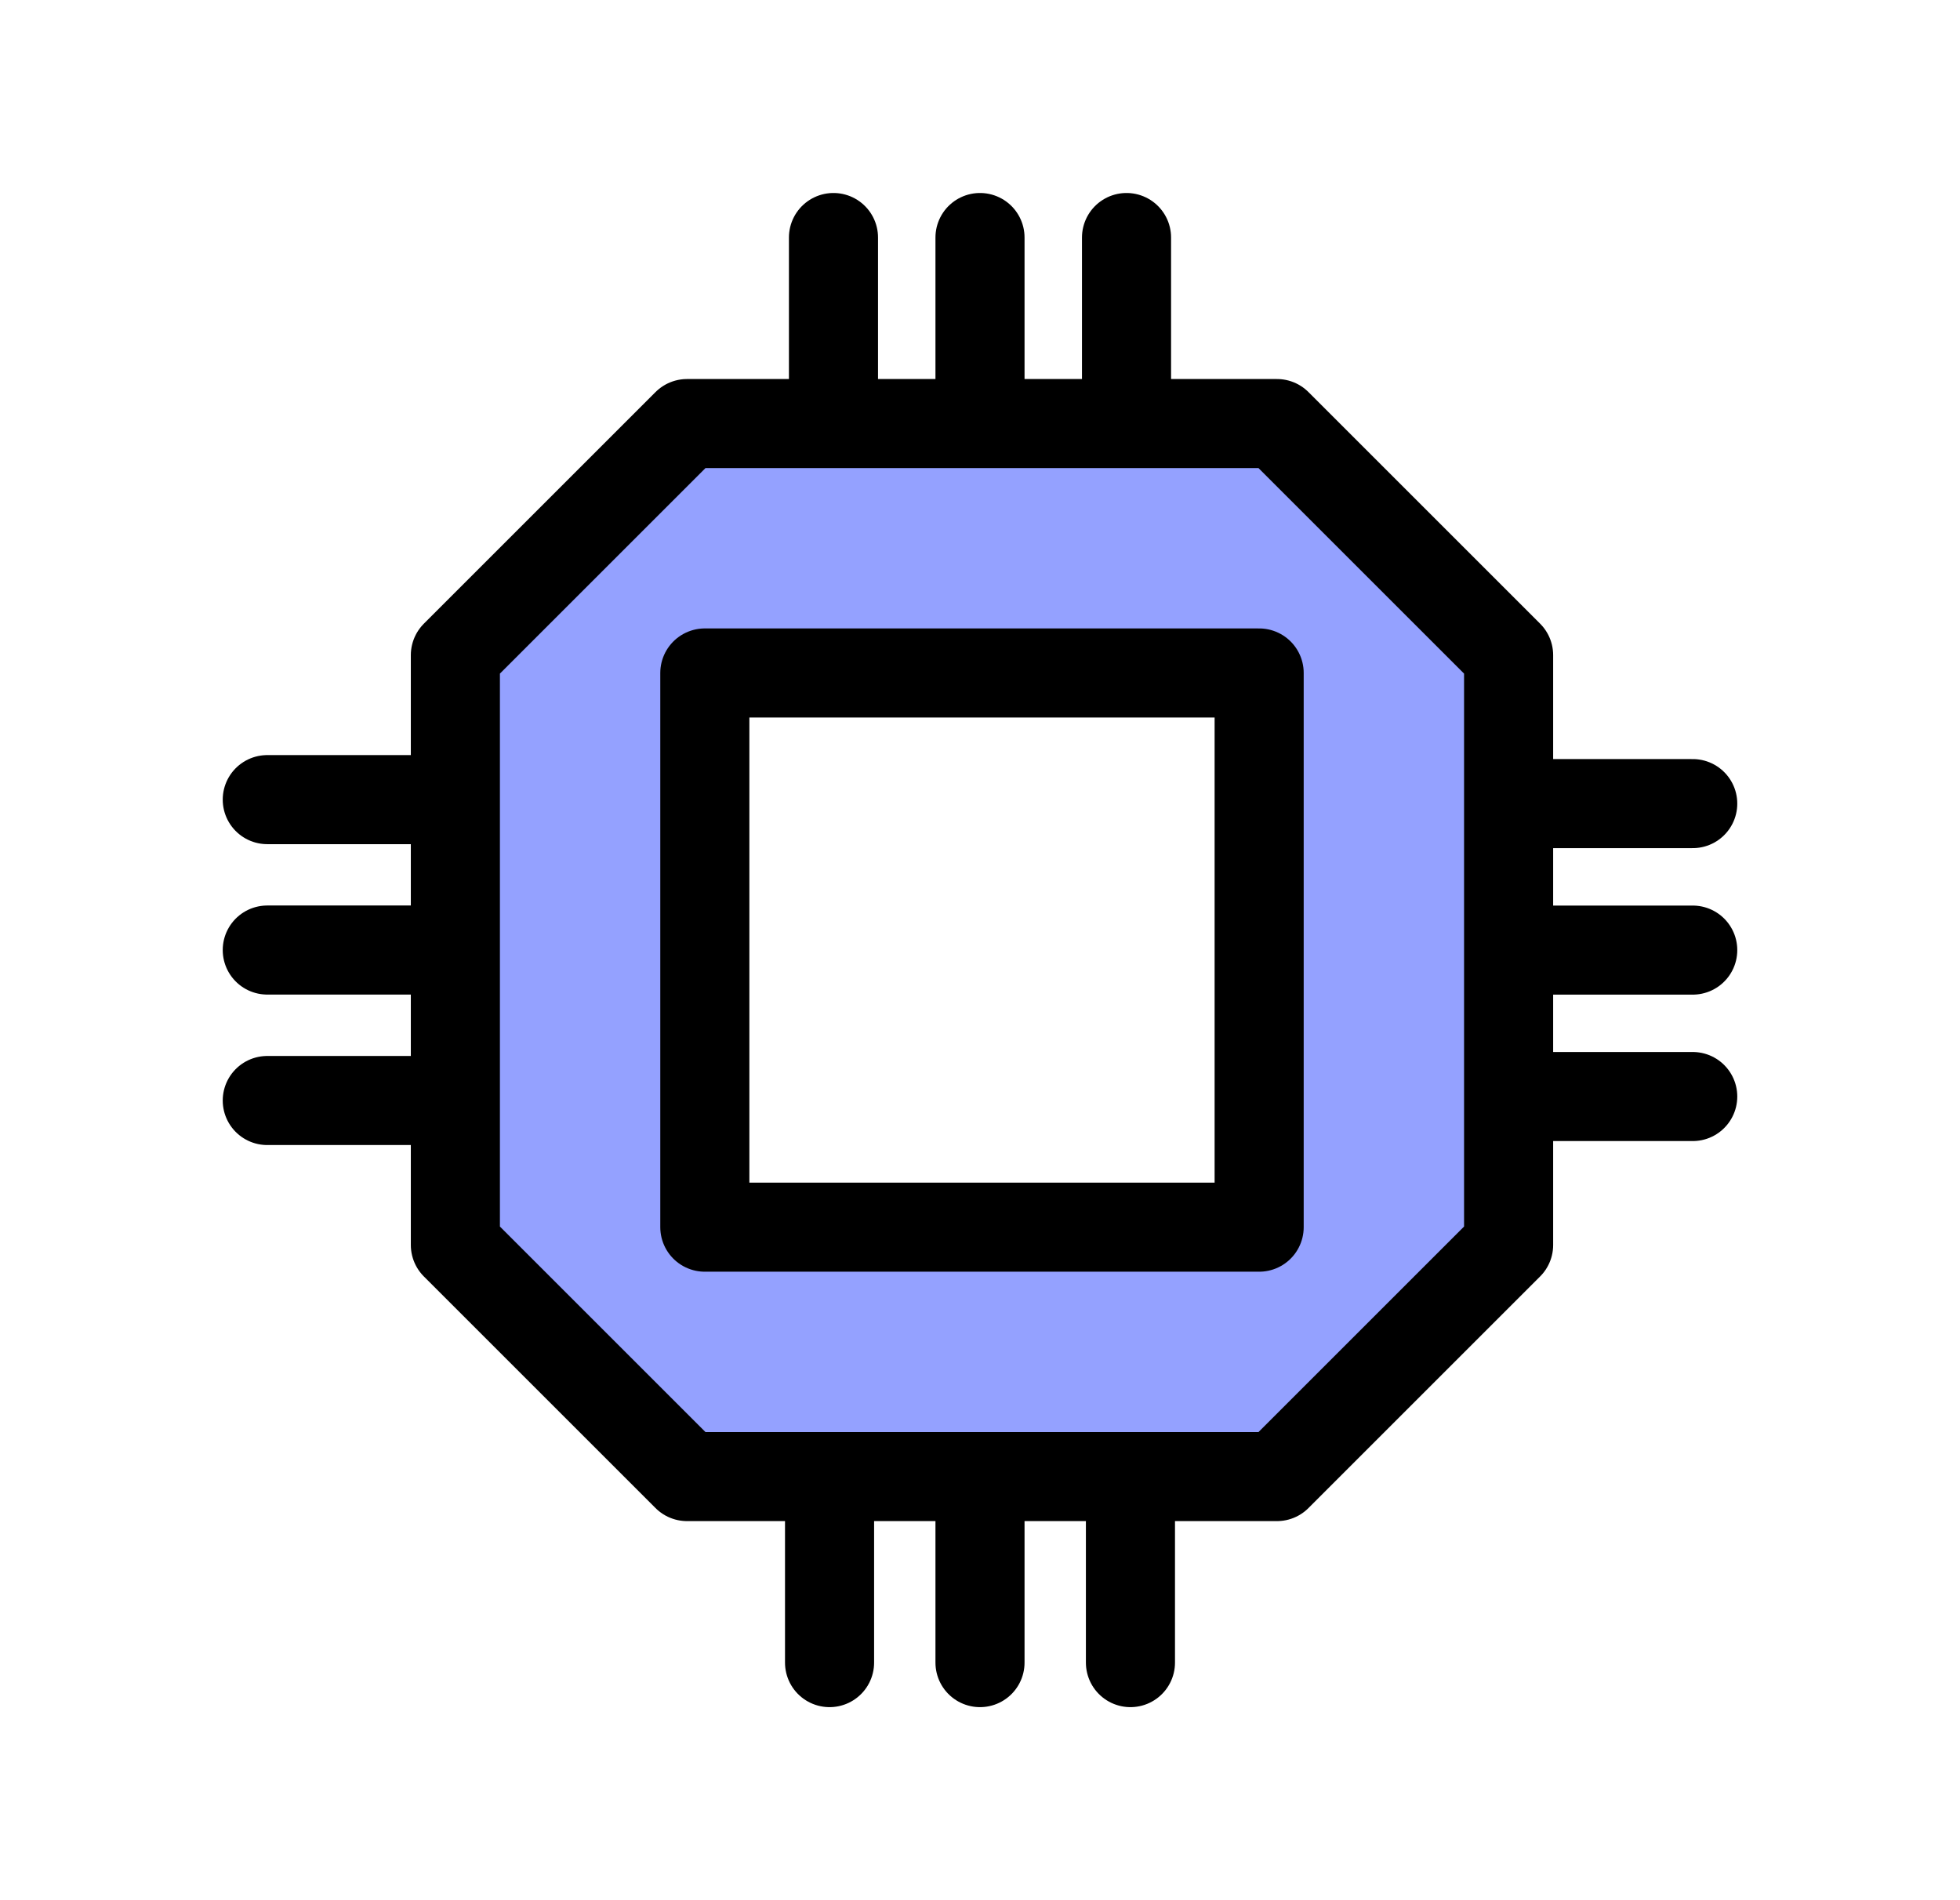 <svg width="33" height="32" viewBox="0 0 33 32" fill="none" xmlns="http://www.w3.org/2000/svg">
<path d="M21.5 7.133L25.4 11.033V20.966L21.5 24.866H11.566L7.667 20.966V11.033L11.566 7.133H21.5ZM11.866 20.666H21.2V11.332H11.866V20.666Z" fill="#94A1FF"/>
<path d="M14.033 4V6.933" stroke="black" stroke-width="1.5" stroke-linecap="round" stroke-linejoin="round"/>
<path d="M16.5 4V6.933" stroke="black" stroke-width="1.5" stroke-linecap="round" stroke-linejoin="round"/>
<path d="M18.967 4V6.933" stroke="black" stroke-width="1.5" stroke-linecap="round" stroke-linejoin="round"/>
<path d="M13.967 24.933V27.999" stroke="black" stroke-width="1.5" stroke-linecap="round" stroke-linejoin="round"/>
<path d="M16.5 24.933V27.999" stroke="black" stroke-width="1.5" stroke-linecap="round" stroke-linejoin="round"/>
<path d="M19.033 24.933V27.999" stroke="black" stroke-width="1.5" stroke-linecap="round" stroke-linejoin="round"/>
<path d="M28.5 13.533H25.567" stroke="black" stroke-width="1.5" stroke-linecap="round" stroke-linejoin="round"/>
<path d="M28.5 16H25.567" stroke="black" stroke-width="1.5" stroke-linecap="round" stroke-linejoin="round"/>
<path d="M28.5 18.466H25.567" stroke="black" stroke-width="1.5" stroke-linecap="round" stroke-linejoin="round"/>
<path d="M7.567 13.466H4.5" stroke="black" stroke-width="1.5" stroke-linecap="round" stroke-linejoin="round"/>
<path d="M7.567 15.999H4.5" stroke="black" stroke-width="1.5" stroke-linecap="round" stroke-linejoin="round"/>
<path d="M7.567 18.533H4.5" stroke="black" stroke-width="1.5" stroke-linecap="round" stroke-linejoin="round"/>
<path d="M21.5 7.133H11.567L7.667 11.033V20.966L11.567 24.866H21.5L25.4 20.966V11.033L21.5 7.133Z" stroke="black" stroke-width="1.5" stroke-linecap="round" stroke-linejoin="round"/>
<path d="M21.2 11.333H11.867V20.666H21.2V11.333Z" stroke="black" stroke-width="1.5" stroke-linecap="round" stroke-linejoin="round"/>
</svg>
